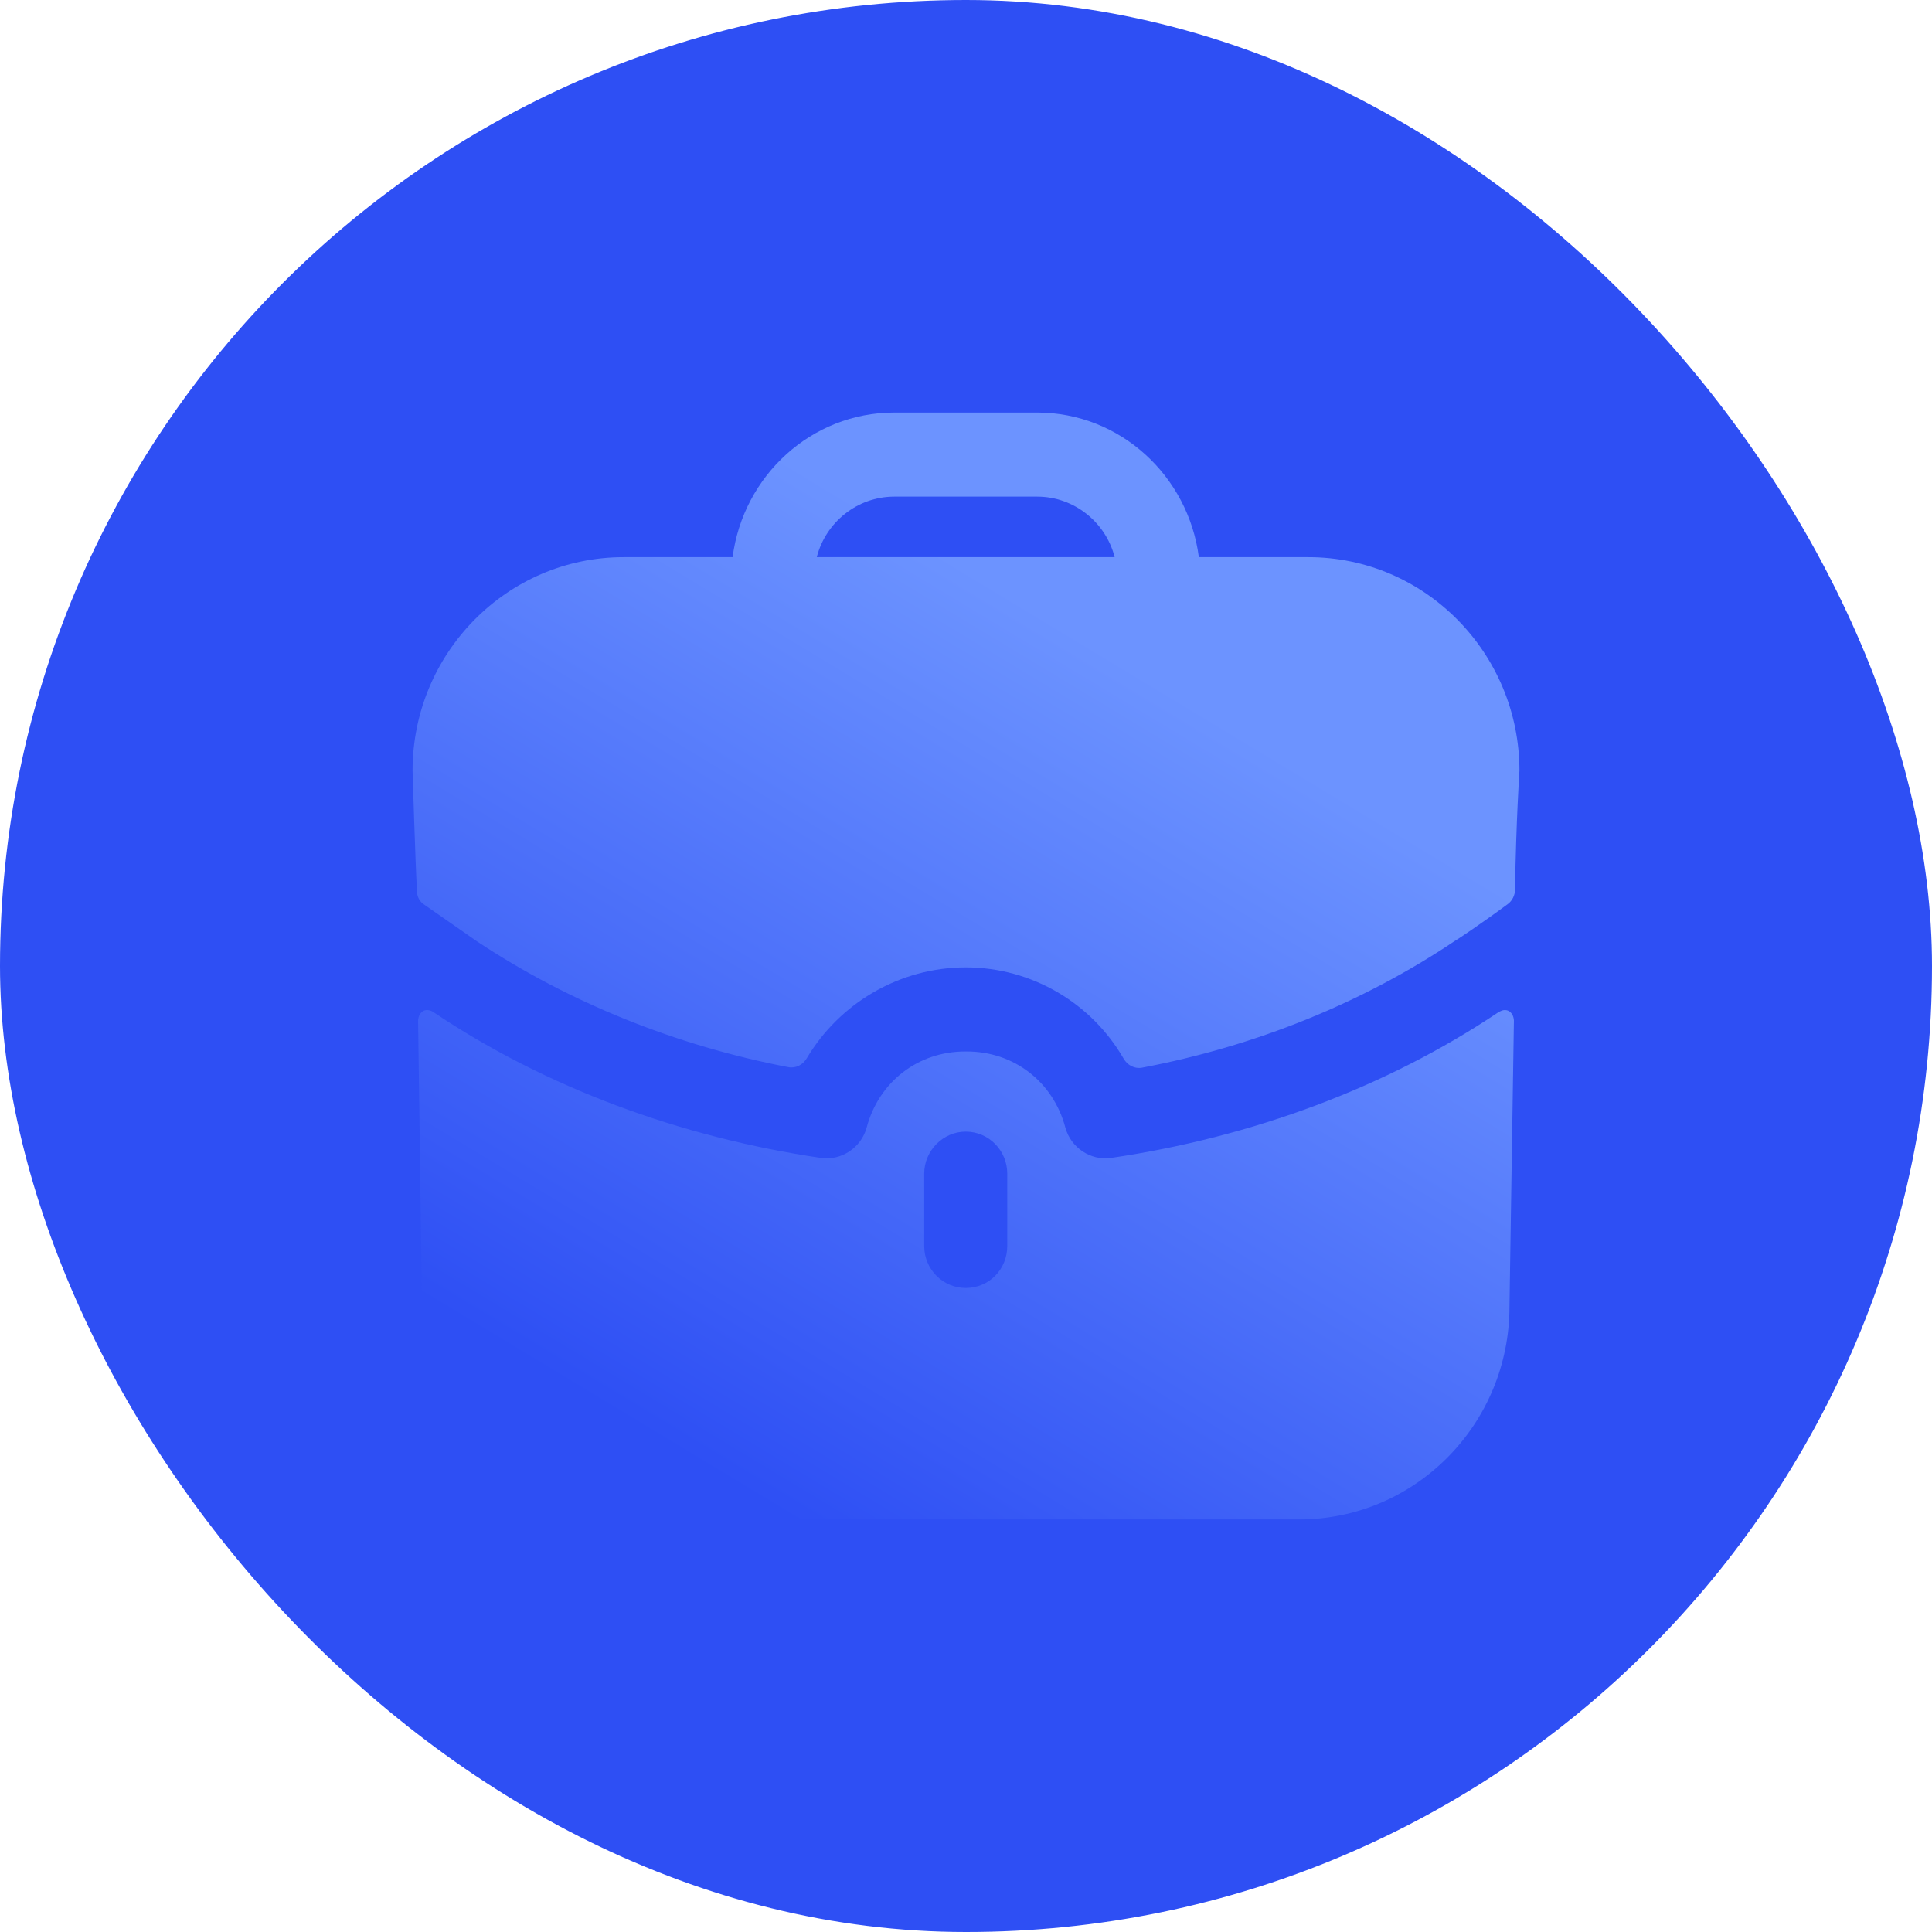 <svg width="96" height="96" viewBox="0 0 96 96" fill="none" xmlns="http://www.w3.org/2000/svg">
<rect width="96" height="96" rx="48" fill="#2E4FF4"/>
<path fill-rule="evenodd" clip-rule="evenodd" d="M44.437 24.677C42.593 24.677 41.025 25.958 40.585 27.685H55.387C54.947 25.958 53.379 24.677 51.535 24.677H44.437ZM59.57 27.685H65.017C70.795 27.685 75.5 32.447 75.5 38.295C75.5 38.295 75.335 40.77 75.28 44.218C75.274 44.491 75.142 44.758 74.925 44.92C73.602 45.897 72.391 46.705 72.281 46.761C67.714 49.824 62.406 51.979 56.752 53.051C56.383 53.124 56.02 52.932 55.833 52.603C54.248 49.857 51.288 48.069 47.986 48.069C44.707 48.069 41.719 49.838 40.087 52.586C39.897 52.91 39.54 53.096 39.174 53.026C33.566 51.952 28.259 49.799 23.719 46.788L21.078 44.95C20.858 44.811 20.72 44.561 20.72 44.282C20.638 42.862 20.5 38.295 20.5 38.295C20.5 32.447 25.205 27.685 30.983 27.685H36.403C36.926 23.647 40.31 20.5 44.437 20.5H51.535C55.663 20.5 59.047 23.647 59.57 27.685ZM74.564 50.242L74.454 50.298C68.897 54.029 62.211 56.508 55.195 57.538C54.204 57.678 53.214 57.037 52.939 56.035C52.333 53.751 50.38 52.247 48.041 52.247H48.014H47.959C45.62 52.247 43.667 53.751 43.061 56.035C42.786 57.037 41.796 57.678 40.805 57.538C33.789 56.508 27.103 54.029 21.546 50.298C21.518 50.27 21.243 50.103 21.023 50.242C20.775 50.381 20.775 50.715 20.775 50.715L20.968 64.918C20.968 70.766 25.645 75.5 31.423 75.5H64.549C70.327 75.5 75.005 70.766 75.005 64.918L75.225 50.715C75.225 50.715 75.225 50.381 74.977 50.242C74.84 50.159 74.675 50.186 74.564 50.242ZM50.05 61.911C50.05 63.08 49.142 63.999 47.986 63.999C46.858 63.999 45.923 63.08 45.923 61.911V58.318C45.923 57.177 46.858 56.23 47.986 56.23C49.142 56.23 50.05 57.177 50.05 58.318V61.911Z" fill="url(#paint0_linear_4808_692)"/>
<defs>
<linearGradient id="paint0_linear_4808_692" x1="56.96" y1="33.565" x2="33.656" y2="72.186" gradientUnits="userSpaceOnUse">
<stop stop-color="#6C93FF"/>
<stop offset="1" stop-color="#2E4FF4"/>
</linearGradient>
</defs>
</svg>
